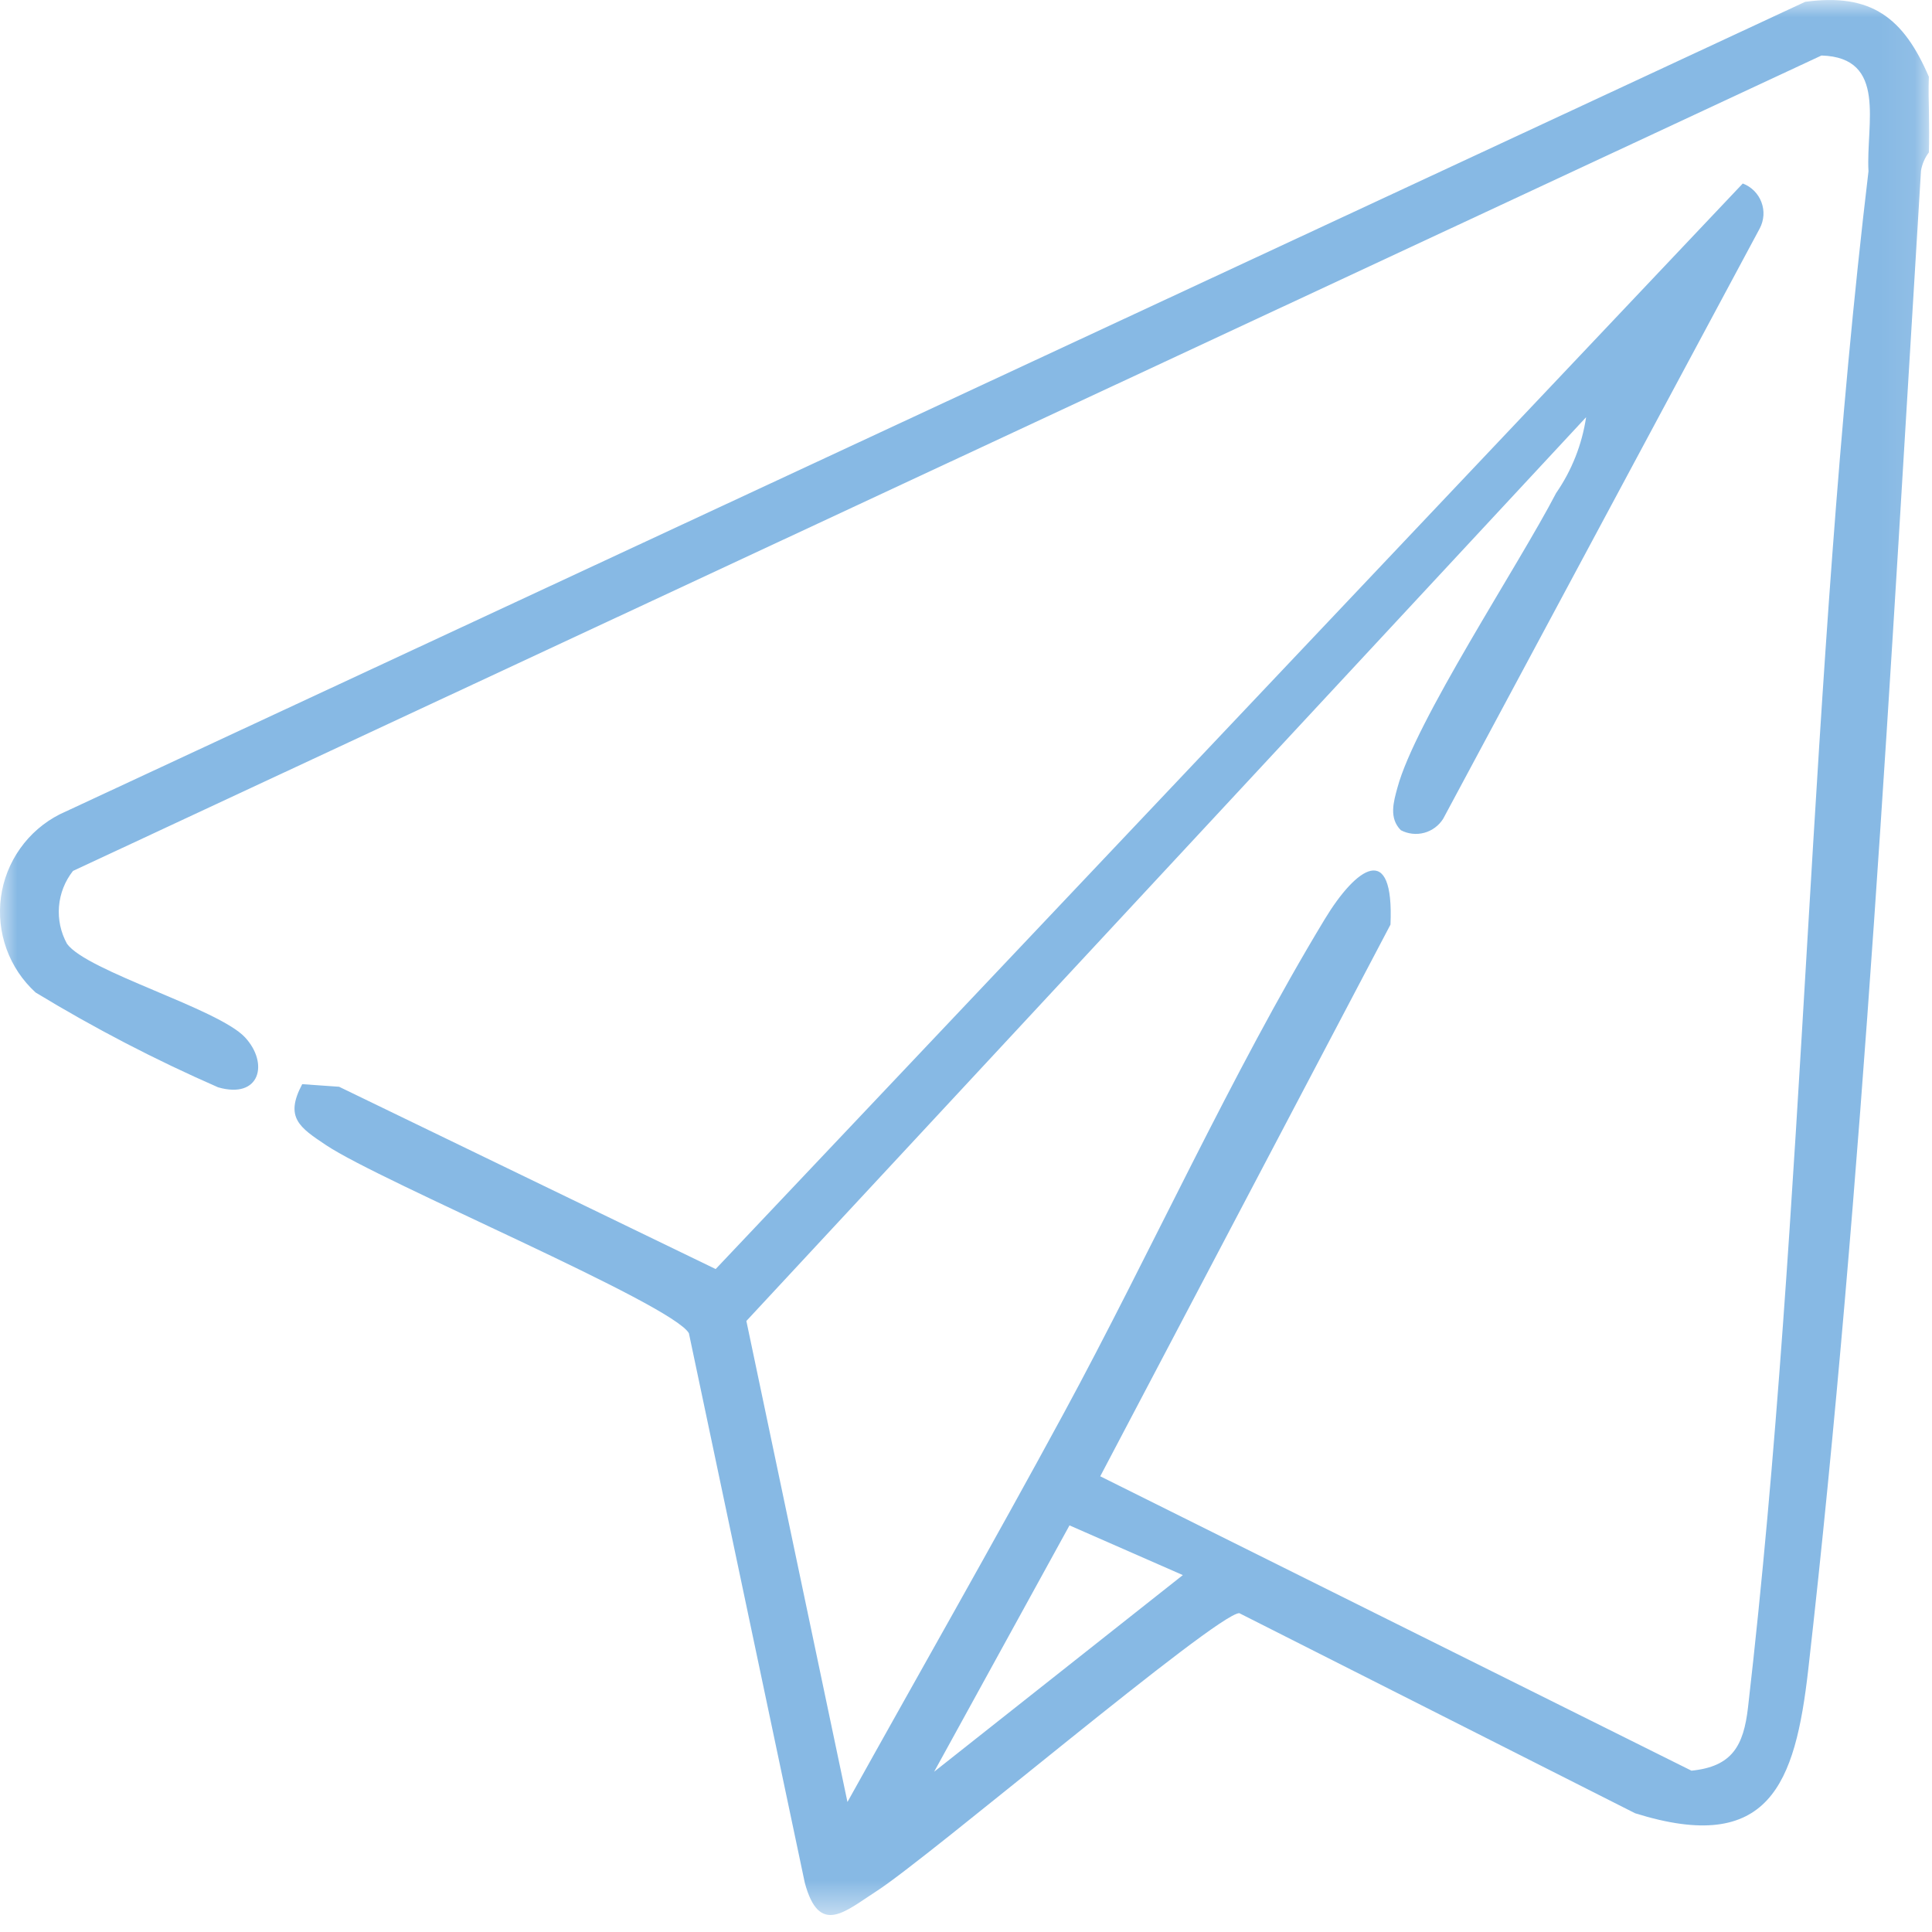 <svg width="56" height="56" viewBox="0 0 56 56" fill="none" xmlns="http://www.w3.org/2000/svg">
<g clip-path="url(#clip0_72_24)">
<mask id="mask0_72_24" style="mask-type:luminance" maskUnits="userSpaceOnUse" x="0" y="0" width="56" height="56">
<path d="M55.922 0H0V55.509H55.922V0Z" fill="white"/>
</mask>
<g mask="url(#mask0_72_24)">
<path d="M55.909 2.226C55.881 2.952 55.948 3.694 55.909 4.419C55.791 4.575 55.713 4.757 55.681 4.949C54.811 19.124 54.01 34.341 52.413 48.393C52.035 51.716 51.28 53.774 47.394 52.558L35.921 46.758C35.245 46.778 26.921 53.847 25.398 54.822C24.498 55.4 23.744 56.13 23.327 54.571L19.968 38.644C19.474 37.787 11.048 34.261 9.452 33.193C8.686 32.681 8.243 32.393 8.76 31.425L9.828 31.5L20.744 36.784L50.515 5.319C50.638 5.365 50.75 5.437 50.843 5.53C50.936 5.623 51.009 5.735 51.055 5.858C51.102 5.981 51.122 6.112 51.114 6.243C51.105 6.375 51.069 6.503 51.008 6.619L41.832 23.731C41.707 23.931 41.511 24.077 41.283 24.139C41.056 24.2 40.813 24.174 40.604 24.064C40.254 23.713 40.393 23.242 40.504 22.836C41.018 20.912 44.017 16.389 45.104 14.293C45.559 13.636 45.856 12.883 45.974 12.093L21.634 38.289L24.564 52.232C26.65 48.48 28.782 44.749 30.828 40.975C33.343 36.337 35.697 31.105 38.398 26.644C39.312 25.135 40.41 24.358 40.304 26.8L31.891 42.791L49.028 51.324C50.211 51.205 50.539 50.599 50.667 49.491C52.355 34.835 52.407 19.656 54.159 4.965C54.082 3.598 54.717 1.665 52.796 1.609L2.116 25.244C1.882 25.54 1.741 25.898 1.71 26.274C1.679 26.649 1.76 27.026 1.942 27.356C2.521 28.156 6.323 29.232 7.102 30.068C7.802 30.823 7.536 31.868 6.321 31.516C4.499 30.719 2.732 29.801 1.032 28.768C0.653 28.422 0.364 27.99 0.19 27.509C0.015 27.027 -0.041 26.51 0.028 26.002C0.097 25.494 0.288 25.011 0.585 24.593C0.881 24.175 1.275 23.835 1.732 23.603L52.323 0.053C54.243 -0.21 55.177 0.519 55.909 2.226ZM34.285 45.655L31 44.214L27.076 51.355L34.285 45.655Z" fill="#87B9E4"/>
</g>
</g>
<defs>
<clipPath id="clip0_72_24">
<rect width="55.922" height="55.509" fill="white"/>
</clipPath>
</defs>
</svg>
